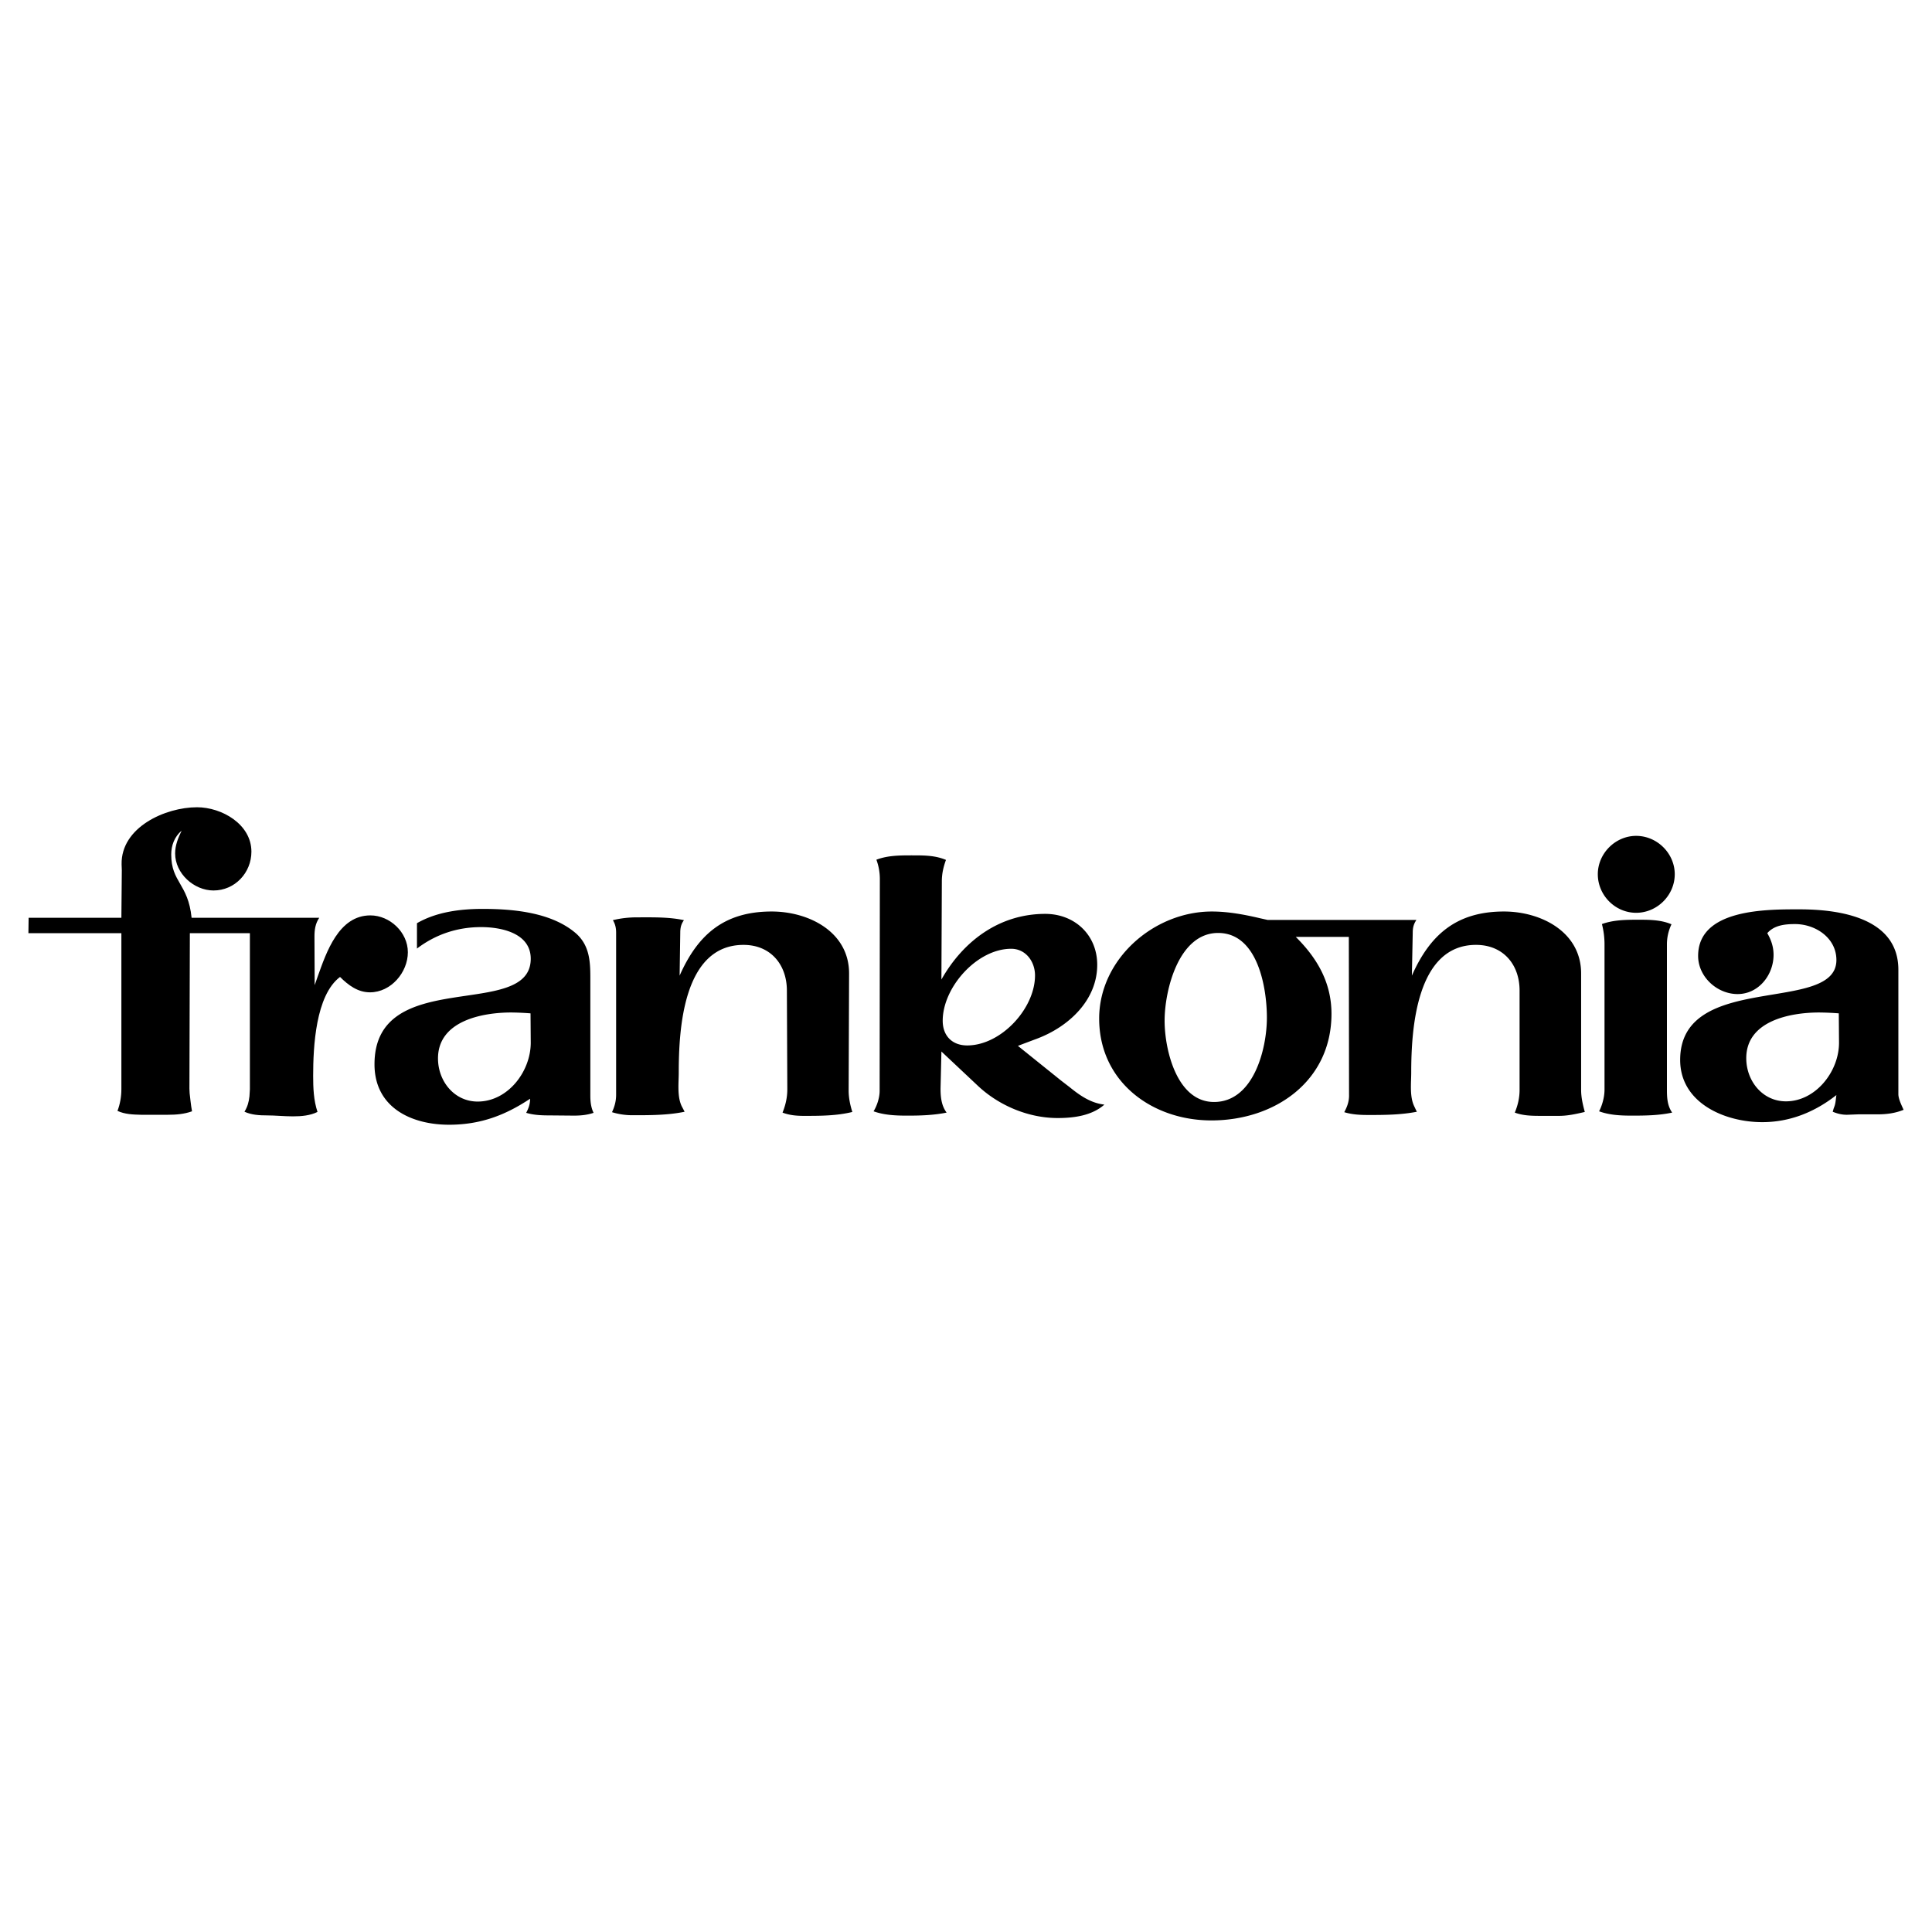 <svg xmlns="http://www.w3.org/2000/svg" width="2500" height="2500" viewBox="0 0 192.756 192.756"><g fill-rule="evenodd" clip-rule="evenodd"><path fill="#fff" d="M0 0h192.756v192.756H0V0z"/><path d="M2.856 91.567h9.254l.043-4.735-.021-.605c-.065-3.697 4.367-5.687 7.524-5.687 2.465 0 5.427 1.687 5.427 4.433 0 2.097-1.643 3.87-3.783 3.87-1.946 0-3.827-1.687-3.827-3.697 0-.822.303-1.557.648-2.271-.713.605-1.038 1.47-1.038 2.379 0 2.789 1.687 2.896 2.033 6.313H31.85c-.389.583-.476 1.189-.476 1.881l.021 4.842.303-.865c.865-2.421 2.098-6.096 5.254-6.096 1.946 0 3.74 1.687 3.74 3.675 0 2.011-1.686 4.001-3.783 4.001-1.211 0-2.162-.715-2.984-1.535-2.443 1.838-2.681 7.004-2.681 9.859 0 1.209.043 2.441.433 3.609-1.427.715-3.481.346-5.016.346-.778 0-1.557-.043-2.27-.367.302-.496.432-.951.497-1.535l.043-.691V93.103h-5.989l-.043 15.524.022.453.086.758c.043.346.086.691.151 1.037-.778.281-1.578.346-2.421.346h-2.66c-.8-.021-1.622-.043-2.356-.389.259-.67.389-1.428.389-2.162V93.103H2.834l.022-1.536z"/><path d="M41.601 92.108c1.946-1.125 4.324-1.427 6.551-1.427 3.07 0 6.94.346 9.362 2.486 1.297 1.189 1.384 2.746 1.384 4.368v11.783c0 .584.065 1.189.324 1.709-.627.215-1.275.279-1.967.279l-2.357-.021c-.8 0-1.621-.021-2.399-.258.237-.455.389-.865.389-1.406-2.529 1.686-5.016 2.594-8.086 2.594-3.784 0-7.438-1.729-7.438-6.031 0-9.859 15.588-4.324 15.588-10.53 0-2.551-2.918-3.157-4.951-3.157-2.356 0-4.519.713-6.4 2.141v-2.53zM61.147 91.805c.8-.195 1.6-.281 2.421-.281 1.557 0 3.157-.043 4.67.281-.281.389-.368.757-.368 1.254l-.064 4.281c1.816-4.108 4.454-6.399 9.189-6.399 3.675 0 7.718 2.01 7.718 6.183L84.67 108.8c0 .736.151 1.449.367 2.141-1.578.389-3.221.389-4.843.389-.735 0-1.427-.064-2.119-.324.303-.756.476-1.512.476-2.334l-.043-9.838c0-2.594-1.622-4.562-4.324-4.562-6.032 0-6.465 8.433-6.465 12.736 0 1.037-.173 2.398.303 3.373l.195.367.086.172c-1.665.346-3.438.346-5.146.346a6.912 6.912 0 0 1-2.097-.303c.26-.561.411-1.102.411-1.75V93.059c0-.476-.087-.865-.324-1.254zM87.438 85.773c1.189-.454 2.486-.433 3.762-.433 1.081 0 2.162.021 3.179.454-.26.713-.411 1.384-.411 2.141l-.043 9.793c2.162-3.826 5.773-6.55 10.357-6.55 2.939 0 5.188 2.097 5.188 5.082 0 3.523-2.832 6.162-5.967 7.352l-1.492.561-.453.174 4.303 3.459.842.648c1.039.844 2.119 1.6 3.482 1.752-1.254 1.102-3.027 1.34-4.67 1.34-2.92 0-5.881-1.254-7.979-3.242l-3.611-3.395-.087 3.697c0 .842.087 1.707.605 2.398-1.275.26-2.594.303-3.892.303-1.146 0-2.313-.043-3.395-.432.346-.562.605-1.361.605-2.033l.021-21.188a5.527 5.527 0 0 0-.344-1.881z"/><path d="M126.484 91.784h14.832c-.279.411-.367.778-.367 1.275l-.086 4.281c1.816-4.108 4.475-6.399 9.189-6.399 3.697 0 7.697 2.033 7.697 6.183v11.611c0 .758.172 1.492.367 2.205-.844.195-1.688.389-2.551.389h-1.904c-.863 0-1.707-.021-2.529-.324.303-.734.477-1.469.477-2.27v-9.902c0-2.616-1.643-4.562-4.346-4.562-5.99 0-6.465 8.498-6.465 12.736 0 1.037-.174 2.398.303 3.373l.172.367.088.172c-1.557.303-3.113.324-4.715.324-.842 0-1.686-.021-2.529-.281.303-.561.498-1.102.477-1.75l-.021-15.741h-5.297c2.139 2.119 3.566 4.561 3.566 7.674 0 6.725-5.643 10.639-11.979 10.639-5.945 0-11.199-3.871-11.199-10.162 0-5.924 5.449-10.681 11.242-10.681 1.623 0 3.244.303 4.801.67l.777.173zM159.824 92.194c1.189-.432 2.486-.432 3.74-.432 1.082 0 2.184.021 3.201.454a4.628 4.628 0 0 0-.455 2.011v14.486c0 .822.043 1.6.52 2.291-1.297.281-2.637.303-3.979.303-1.123 0-2.248-.043-3.309-.432.326-.627.541-1.449.541-2.162V94.227a7.977 7.977 0 0 0-.259-2.033zM189.922 110.725c-.844.346-1.709.453-2.596.453h-1.924l-1.125.043c-.518 0-.951-.107-1.426-.303l.086-.303.086-.236c.131-.348.131-.758.195-1.125-2.141 1.686-4.627 2.703-7.395 2.703-3.74 0-8.193-1.904-8.193-6.207 0-8.906 15.588-4.518 15.588-9.966 0-2.206-2.076-3.589-4.129-3.589-.996 0-2.076.108-2.768.908.389.67.627 1.362.627 2.162 0 2.011-1.492 3.913-3.59 3.913-2.053 0-3.936-1.729-3.936-3.805 0-4.713 6.877-4.648 10.119-4.648 4.043 0 9.859.865 9.859 6.032v12.41c.002.476.327 1.124.522 1.558zM163.24 83.395c2.098 0 3.85 1.751 3.85 3.827 0 2.097-1.752 3.848-3.85 3.848-2.096 0-3.826-1.751-3.826-3.848 0-2.076 1.752-3.827 3.826-3.827z"/><path d="M94.054 101.838c0 1.514.952 2.465 2.443 2.465 3.373 0 6.767-3.676 6.767-6.984 0-1.362-.908-2.659-2.377-2.659-3.416-.001-6.833 3.848-6.833 7.178zM183.457 101.102a29.42 29.42 0 0 0-1.947-.086c-2.939 0-7.285.844-7.285 4.562 0 2.27 1.621 4.303 3.957 4.303 2.982 0 5.318-3.006 5.297-5.881l-.022-2.898zM121.533 93.081c-3.955 0-5.34 5.751-5.34 8.757 0 2.875 1.211 8.107 4.93 8.107 3.957 0 5.275-5.318 5.275-8.41 0-2.984-.908-8.454-4.865-8.454zM52.931 101.102a28.174 28.174 0 0 0-1.924-.086c-2.962 0-7.308.865-7.308 4.584 0 2.27 1.622 4.303 3.957 4.303 3.005 0 5.297-2.984 5.297-5.881l-.022-2.92z" fill="#fff"/></g></svg>